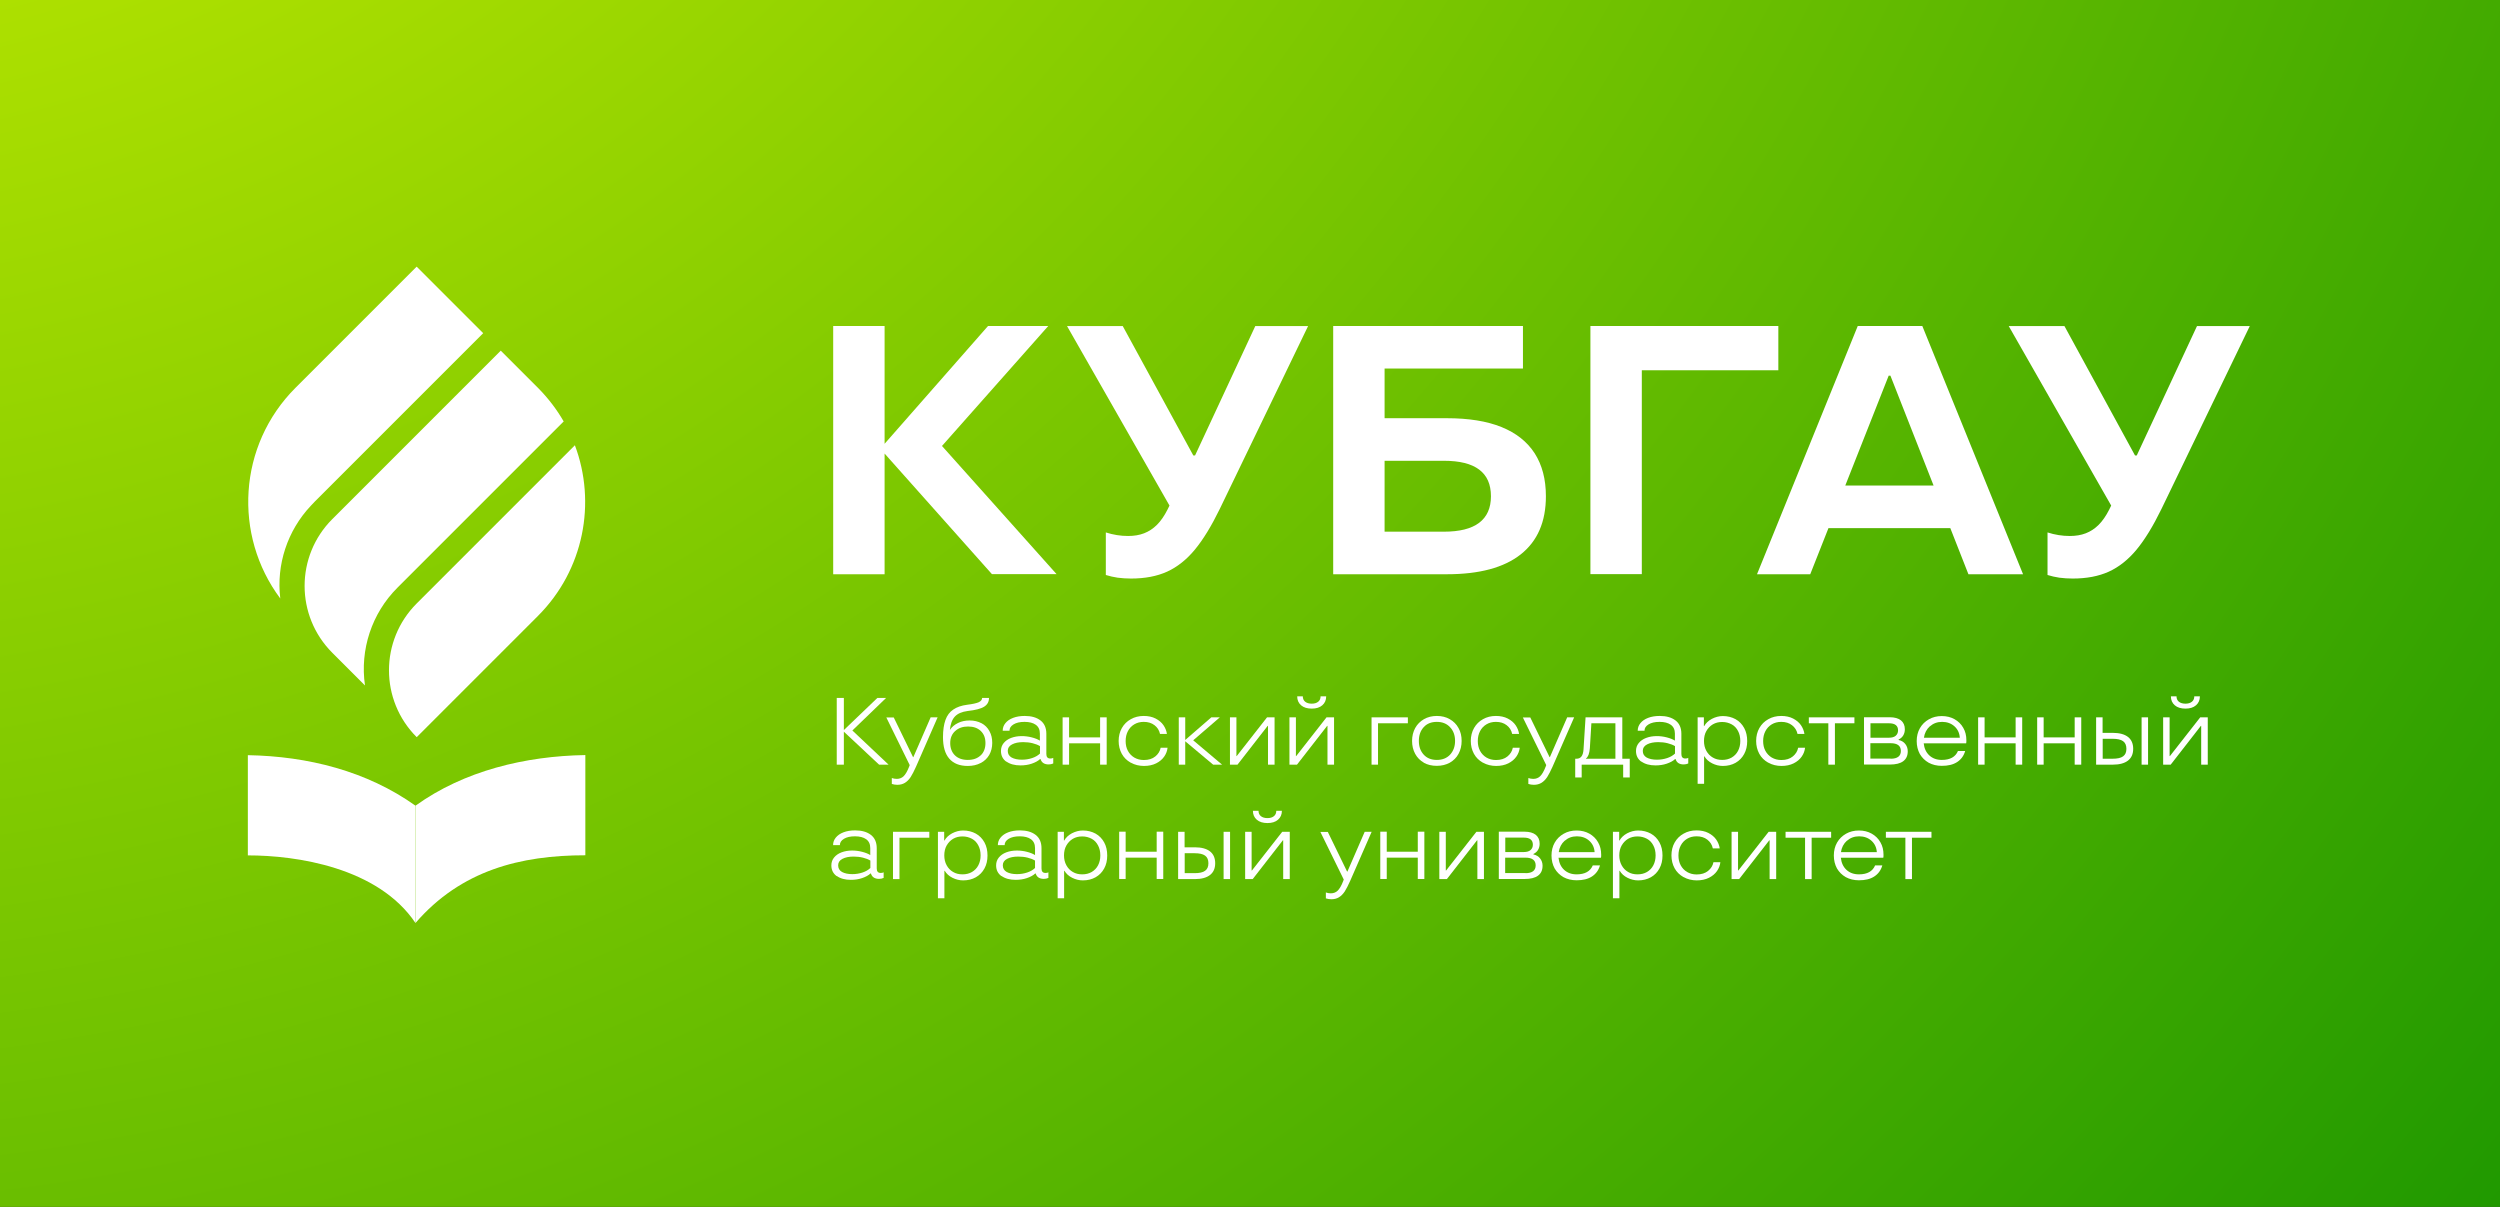 <?xml version="1.0" encoding="UTF-8"?>
<svg id="Layer_1" data-name="Layer 1" xmlns="http://www.w3.org/2000/svg" xmlns:xlink="http://www.w3.org/1999/xlink" viewBox="0 0 232 112">
  <rect x="0" y="0" width="232" height="112" fill="#333333" stroke="none"/>
  <defs>
    <style>
      .cls-1 {
        isolation: isolate;
      }

      .cls-2 {
        fill: #fff;
      }

      .cls-2, .cls-3 {
        stroke-width: 0px;
      }

      .cls-3 {
        fill: url(#radial-gradient);
      }
    </style>
    <radialGradient id="radial-gradient" cx="-25.45" cy="-98.72" fx="-25.45" fy="-98.72" r="385.49" gradientUnits="userSpaceOnUse">
      <stop offset="0" stop-color="#ebff00"/>
      <stop offset="1" stop-color="#008900"/>
    </radialGradient>
  </defs>
  <rect class="cls-3" width="232" height="112"/>
  <g>
    <g>
      <path class="cls-2" d="M77.32,53.29v-23.04h4.77v23.04h-4.77ZM92.06,53.29l-10.37-11.65,10-11.39h5.59l-11.02,12.44.23-2.34,11.56,12.93h-5.99Z"/>
      <path class="cls-2" d="M104.99,53.69c-.46,0-.88-.03-1.27-.08-.39-.06-.75-.14-1.1-.25v-3.95c.68.22,1.37.33,2.07.33.55,0,1.04-.08,1.48-.25s.84-.43,1.2-.79.68-.83.97-1.4l.95-1.94-.07,2.77-10.2-17.87h5.17l6.55,12.01h.16l5.59-12.01h4.9l-8.2,16.98c-.77,1.58-1.54,2.84-2.31,3.77s-1.63,1.61-2.57,2.04c-.95.43-2.06.64-3.36.64h0Z"/>
      <path class="cls-2" d="M123.72,53.29v-23.04h17.61v3.95h-12.84v15.14h5.5c1.45,0,2.54-.27,3.27-.82s1.1-1.37,1.1-2.47-.36-1.92-1.09-2.47c-.73-.55-1.82-.82-3.29-.82h-7.8v-3.95h8.09c2.02,0,3.71.27,5.07.82s2.38,1.36,3.08,2.44c.69,1.08,1.04,2.4,1.04,3.98,0,2.37-.78,4.17-2.34,5.4-1.56,1.23-3.84,1.84-6.85,1.84h-10.56Z"/>
      <path class="cls-2" d="M147.59,53.29v-23.04h17.44v4.11h-12.67v18.92h-4.77,0Z"/>
      <path class="cls-2" d="M163.05,53.29l9.35-23.04h5.99l9.35,23.04h-5.07l-7.24-18.43h-.16l-7.28,18.43h-4.94ZM167.4,49.01l1.51-3.95h12.84l1.51,3.95s-15.86,0-15.86,0Z"/>
      <path class="cls-2" d="M192.38,53.69c-.46,0-.88-.03-1.27-.08-.39-.06-.75-.14-1.1-.25v-3.95c.68.22,1.37.33,2.07.33.55,0,1.04-.08,1.48-.25s.84-.43,1.2-.79.68-.83.97-1.4l.95-1.94-.07,2.77-10.2-17.87h5.17l6.55,12.01h.16l5.59-12.01h4.9l-8.2,16.98c-.77,1.58-1.54,2.84-2.31,3.77-.77.93-1.63,1.61-2.57,2.04-.95.43-2.06.64-3.36.64h.01Z"/>
    </g>
    <g class="cls-1">
      <g class="cls-1">
        <path class="cls-2" d="M79.09,67.78l3.37,3.18h-.88l-3.27-3.06v3.06h-.66v-6.19h.66v2.98l3.11-2.98h.81l-3.13,3.02Z"/>
      </g>
      <g class="cls-1">
        <path class="cls-2" d="M86.35,66.57h.66l-2,4.57c-.18.41-.35.73-.5.97-.16.24-.34.42-.54.54-.2.12-.43.18-.7.18-.18,0-.35-.03-.51-.08v-.55c.14.05.29.08.46.08.25,0,.46-.08.63-.24.17-.16.35-.46.52-.9l.05-.14-2.17-4.42h.69l1.79,3.68h.03l1.6-3.68Z"/>
      </g>
      <g class="cls-1">
        <path class="cls-2" d="M91.08,67.11c.32.17.57.42.74.74.18.32.26.68.26,1.09s-.09.79-.28,1.12c-.19.32-.45.58-.8.75-.34.18-.74.27-1.19.27-.76,0-1.33-.23-1.72-.68-.39-.45-.58-1.11-.58-1.99,0-.65.08-1.18.23-1.6.15-.42.39-.74.72-.96.33-.23.76-.38,1.3-.45.5-.06.85-.14,1.06-.23.21-.1.32-.23.32-.4h.64c0,.35-.15.62-.45.81-.3.19-.81.32-1.53.4-.54.07-.93.24-1.19.52s-.41.7-.46,1.24c.18-.28.43-.49.76-.65.32-.16.68-.23,1.07-.23.42,0,.79.09,1.11.26ZM91.01,70.1c.29-.28.44-.66.44-1.14s-.14-.84-.43-1.12-.68-.42-1.18-.42-.89.14-1.2.42-.46.66-.46,1.12.15.86.44,1.14.69.42,1.19.42.9-.14,1.19-.42Z"/>
        <path class="cls-2" d="M93.39,70.69c-.33-.24-.5-.57-.5-1,0-.28.08-.52.25-.73.17-.21.4-.37.69-.48s.62-.17.99-.17c.31,0,.62.04.93.12.31.08.56.18.75.3v-.65c0-.37-.13-.64-.38-.82-.25-.18-.6-.27-1.04-.27s-.77.08-1.02.23c-.26.16-.38.35-.38.59h-.63c0-.26.08-.49.25-.7.17-.21.4-.37.71-.49.31-.12.67-.18,1.09-.18.61,0,1.1.14,1.46.42.36.28.54.69.54,1.23v1.88c0,.28.12.42.37.42.12,0,.21-.02.27-.06v.52c-.13.06-.27.09-.43.09-.4,0-.65-.17-.75-.5h-.04c-.19.18-.46.32-.78.43s-.67.16-1.04.16c-.54,0-.98-.12-1.31-.36ZM95.78,70.35c.3-.1.54-.24.73-.42v-.69c-.18-.11-.41-.2-.69-.27-.28-.07-.57-.1-.87-.1-.42,0-.76.07-1.03.21s-.4.34-.4.6c0,.28.12.48.36.62.24.13.56.2.95.2.33,0,.65-.05.95-.15Z"/>
        <path class="cls-2" d="M102.09,68.43v-1.86h.61v4.39h-.61v-1.98h-2.88v1.98h-.6v-4.39h.6v1.86h2.88Z"/>
        <path class="cls-2" d="M104.92,70.77c-.35-.2-.63-.47-.82-.82-.19-.35-.29-.75-.29-1.19s.1-.85.3-1.2c.2-.35.47-.62.83-.82.35-.2.75-.3,1.2-.3.42,0,.79.08,1.1.24s.56.37.73.62c.17.25.28.52.32.81h-.64c-.07-.33-.24-.6-.51-.81-.27-.21-.6-.31-1-.31-.34,0-.63.08-.88.23s-.45.36-.59.63-.21.57-.21.92.07.65.21.91.34.47.59.62c.26.15.55.23.89.23.44,0,.79-.11,1.06-.33.27-.22.44-.49.5-.81h.64c-.03.29-.13.56-.31.82-.18.26-.43.47-.75.63s-.7.24-1.13.24-.86-.1-1.21-.3Z"/>
        <path class="cls-2" d="M110.73,68.7l2.68,2.26h-.83l-2.59-2.17v2.17h-.6v-4.39h.6v2.1l2.42-2.1h.79l-2.47,2.13Z"/>
        <path class="cls-2" d="M114.83,70.96h-.69v-4.39h.6v3.59h.03l2.81-3.59h.7v4.39h-.61v-3.6h-.03l-2.8,3.6Z"/>
        <path class="cls-2" d="M120.35,70.96h-.69v-4.39h.6v3.59h.03l2.81-3.59h.7v4.39h-.61v-3.6h-.03l-2.8,3.6ZM120.74,65.45c-.24-.21-.36-.48-.36-.83h.52c0,.21.07.38.22.5s.35.18.61.18.45-.06.6-.18c.15-.12.22-.29.22-.5h.52c0,.35-.12.62-.36.83-.24.21-.57.31-.98.31s-.75-.1-.99-.31Z"/>
      </g>
      <g class="cls-1">
        <path class="cls-2" d="M127.88,70.96h-.6v-4.39h3.37v.55h-2.77v3.84Z"/>
      </g>
      <g class="cls-1">
        <path class="cls-2" d="M132.14,70.78c-.35-.2-.62-.47-.81-.82-.19-.35-.29-.75-.29-1.2s.1-.85.29-1.2c.19-.35.47-.62.81-.82.35-.2.75-.3,1.2-.3s.86.1,1.2.3c.35.2.62.47.81.82.2.35.29.75.29,1.2s-.1.85-.29,1.2c-.19.35-.46.62-.81.82-.35.19-.75.29-1.21.29s-.86-.1-1.21-.29ZM134.57,70.03c.3-.33.46-.75.46-1.27s-.15-.94-.46-1.27c-.3-.33-.71-.5-1.23-.5s-.92.16-1.22.49c-.3.33-.45.75-.45,1.28s.15.94.45,1.27c.3.33.71.49,1.22.49s.92-.16,1.23-.49Z"/>
      </g>
      <g class="cls-1">
        <path class="cls-2" d="M137.6,70.77c-.35-.2-.63-.47-.82-.82-.19-.35-.29-.75-.29-1.19s.1-.85.3-1.2c.2-.35.47-.62.83-.82.35-.2.75-.3,1.2-.3.42,0,.79.08,1.1.24s.56.37.73.62c.17.25.28.52.32.81h-.64c-.07-.33-.24-.6-.51-.81-.27-.21-.6-.31-1-.31-.34,0-.63.08-.88.23s-.45.36-.59.63-.21.57-.21.92.07.65.21.91.34.47.59.62c.26.15.55.23.89.23.44,0,.79-.11,1.06-.33.27-.22.44-.49.5-.81h.64c-.03.29-.13.56-.31.82-.18.26-.43.47-.75.63s-.7.24-1.13.24-.86-.1-1.21-.3Z"/>
      </g>
      <g class="cls-1">
        <path class="cls-2" d="M145.42,66.57h.66l-2,4.57c-.18.41-.35.73-.5.97-.16.24-.34.42-.54.54-.2.12-.43.18-.7.18-.18,0-.35-.03-.51-.08v-.55c.14.05.29.08.46.08.25,0,.46-.08.63-.24.17-.16.35-.46.52-.9l.05-.14-2.17-4.42h.69l1.79,3.68h.03l1.6-3.68Z"/>
      </g>
      <g class="cls-1">
        <path class="cls-2" d="M150.53,70.41h.71v1.74h-.61v-1.19h-3.85v1.19h-.6v-1.74h.12c.4,0,.61-.28.65-.85l.19-2.99h3.41v3.84ZM147.18,70.41h2.73v-3.29h-2.23l-.14,2.3c-.02.25-.06.46-.12.62-.07.17-.14.28-.24.34v.03Z"/>
        <path class="cls-2" d="M152.32,70.69c-.33-.24-.5-.57-.5-1,0-.28.08-.52.25-.73.17-.21.4-.37.69-.48s.62-.17.99-.17c.31,0,.62.04.93.12.31.08.56.18.75.3v-.65c0-.37-.13-.64-.38-.82-.25-.18-.6-.27-1.04-.27s-.77.08-1.02.23c-.26.16-.38.35-.38.59h-.63c0-.26.08-.49.25-.7.17-.21.4-.37.71-.49.31-.12.67-.18,1.09-.18.61,0,1.1.14,1.46.42.36.28.54.69.54,1.23v1.88c0,.28.12.42.37.42.12,0,.21-.02.27-.06v.52c-.13.06-.27.09-.43.09-.4,0-.65-.17-.75-.5h-.04c-.19.18-.46.32-.78.43s-.67.16-1.04.16c-.54,0-.98-.12-1.31-.36ZM154.71,70.35c.3-.1.54-.24.73-.42v-.69c-.18-.11-.41-.2-.69-.27-.28-.07-.57-.1-.87-.1-.42,0-.76.07-1.03.21s-.4.34-.4.6c0,.28.12.48.36.62.24.13.56.2.95.2.33,0,.65-.05.95-.15Z"/>
        <path class="cls-2" d="M157.54,72.73v-6.16h.58v.81h.03c.15-.27.38-.49.71-.67.33-.17.67-.26,1.02-.26.44,0,.83.1,1.18.29.34.19.61.47.8.82.19.35.28.75.28,1.21s-.09.85-.28,1.2c-.19.35-.45.62-.8.82-.34.19-.73.29-1.18.29-.34,0-.67-.08-.99-.24s-.56-.38-.72-.65h-.03v2.55h-.6ZM160.7,70.3c.25-.15.45-.35.59-.62.14-.27.21-.57.21-.92s-.07-.66-.21-.92c-.14-.27-.33-.48-.59-.62s-.55-.22-.88-.22-.61.07-.87.22c-.25.15-.45.36-.6.62s-.22.58-.22.92.07.65.22.92.34.47.6.62c.25.15.54.22.87.22s.62-.07.88-.22Z"/>
      </g>
      <g class="cls-1">
        <path class="cls-2" d="M164.08,70.77c-.35-.2-.63-.47-.82-.82-.19-.35-.29-.75-.29-1.19s.1-.85.3-1.2c.2-.35.47-.62.83-.82.35-.2.75-.3,1.2-.3.42,0,.79.08,1.1.24s.56.37.73.62c.17.25.28.52.32.81h-.64c-.07-.33-.24-.6-.51-.81-.27-.21-.6-.31-1-.31-.34,0-.63.08-.88.23s-.45.36-.59.63-.21.57-.21.92.07.65.21.91.34.47.59.62c.26.15.55.23.89.23.44,0,.79-.11,1.06-.33.27-.22.44-.49.5-.81h.64c-.03.29-.13.56-.31.82-.18.26-.43.47-.75.63s-.7.24-1.13.24-.86-.1-1.21-.3Z"/>
      </g>
      <g class="cls-1">
        <path class="cls-2" d="M170.28,70.96h-.61v-3.84h-1.81v-.55h4.23v.55h-1.81v3.84Z"/>
        <path class="cls-2" d="M176.19,68.67c.27.06.47.18.62.37.15.19.23.42.23.68,0,.41-.14.71-.42.92-.28.21-.7.31-1.25.31h-2.39v-4.39h2.39c.45,0,.8.1,1.04.29.24.2.36.47.36.83,0,.21-.05.4-.15.57-.1.17-.25.29-.43.38v.04ZM173.58,67.12v1.34h1.71c.28,0,.49-.06.63-.18s.22-.29.22-.5c0-.44-.28-.66-.85-.66h-1.71ZM175.46,70.41c.31,0,.54-.06.7-.18.16-.12.24-.3.24-.54,0-.48-.32-.72-.95-.72h-1.88v1.43h1.88Z"/>
        <path class="cls-2" d="M182.48,68.98h-3.96c.05.47.22.84.52,1.12s.69.42,1.16.42c.77,0,1.27-.28,1.5-.83h.67c-.13.45-.38.79-.75,1.03-.37.24-.84.35-1.42.35-.46,0-.87-.1-1.22-.29-.35-.2-.62-.47-.82-.81-.19-.35-.29-.75-.29-1.2s.1-.85.3-1.2c.2-.35.48-.62.83-.82.35-.2.75-.3,1.2-.3s.84.1,1.18.29c.34.19.62.46.81.8.2.34.29.73.29,1.16,0,.11,0,.21-.02.28ZM179.09,67.4c-.3.27-.49.63-.55,1.06h3.33c-.03-.44-.2-.79-.5-1.06s-.69-.41-1.14-.41-.82.14-1.13.41Z"/>
        <path class="cls-2" d="M187.05,68.43v-1.86h.61v4.39h-.61v-1.98h-2.88v1.98h-.6v-4.39h.6v1.86h2.88Z"/>
        <path class="cls-2" d="M192.53,68.43v-1.86h.61v4.39h-.61v-1.98h-2.88v1.98h-.6v-4.39h.6v1.86h2.88Z"/>
        <path class="cls-2" d="M196.08,68.01c.61,0,1.08.13,1.4.38.32.25.48.62.48,1.1s-.16.84-.48,1.09-.79.38-1.4.38h-1.56v-4.39h.6v1.44h.96ZM196.05,70.41c.44,0,.77-.07.97-.22.21-.15.31-.38.31-.7s-.1-.56-.31-.71c-.21-.15-.53-.22-.97-.22h-.92v1.85h.92ZM198.74,70.96v-4.39h.6v4.39h-.6Z"/>
        <path class="cls-2" d="M201.43,70.96h-.69v-4.39h.6v3.59h.03l2.81-3.59h.7v4.39h-.61v-3.6h-.03l-2.8,3.6ZM201.82,65.45c-.24-.21-.36-.48-.36-.83h.52c0,.21.07.38.22.5s.35.18.61.18.45-.06.6-.18c.15-.12.22-.29.22-.5h.52c0,.35-.12.62-.36.83-.24.21-.57.31-.98.31s-.75-.1-.99-.31Z"/>
      </g>
      <g class="cls-1">
        <path class="cls-2" d="M77.65,81.31c-.33-.24-.5-.57-.5-1,0-.28.08-.52.25-.73.17-.21.4-.37.69-.48s.62-.17.99-.17c.31,0,.62.04.93.12.31.08.56.18.75.3v-.65c0-.37-.13-.64-.38-.82-.25-.18-.6-.27-1.04-.27s-.77.08-1.02.23c-.26.16-.38.35-.38.59h-.63c0-.26.08-.49.25-.7.17-.21.4-.37.71-.49.31-.12.67-.18,1.09-.18.61,0,1.1.14,1.46.42.36.28.54.69.54,1.23v1.88c0,.28.12.42.37.42.12,0,.21-.02.27-.06v.52c-.13.06-.27.09-.43.09-.4,0-.65-.17-.75-.5h-.04c-.19.18-.46.32-.78.43s-.67.16-1.04.16c-.54,0-.98-.12-1.31-.36ZM80.04,80.97c.3-.1.54-.24.73-.42v-.69c-.18-.11-.41-.2-.69-.27-.28-.07-.57-.1-.87-.1-.42,0-.76.07-1.03.21s-.4.34-.4.6c0,.28.12.48.36.62.24.13.56.2.95.2.33,0,.65-.05.95-.15Z"/>
        <path class="cls-2" d="M83.47,81.58h-.6v-4.39h3.37v.55h-2.77v3.84Z"/>
        <path class="cls-2" d="M87.04,83.35v-6.16h.58v.81h.03c.15-.27.38-.49.71-.67.33-.17.67-.26,1.02-.26.44,0,.83.1,1.18.29.34.19.61.47.8.82.19.35.28.75.28,1.21s-.09.85-.28,1.2c-.19.35-.45.62-.8.82-.34.19-.73.29-1.18.29-.34,0-.67-.08-.99-.24s-.56-.38-.72-.65h-.03v2.55h-.6ZM90.2,80.92c.25-.15.45-.35.59-.62.14-.27.21-.57.21-.92s-.07-.66-.21-.92c-.14-.27-.33-.48-.59-.62s-.55-.22-.88-.22-.61.07-.87.22c-.25.15-.45.36-.6.62s-.22.58-.22.92.07.65.22.92.34.47.6.62c.25.15.54.22.87.22s.62-.07.88-.22Z"/>
        <path class="cls-2" d="M92.94,81.31c-.33-.24-.5-.57-.5-1,0-.28.08-.52.25-.73.17-.21.4-.37.69-.48s.62-.17.99-.17c.31,0,.62.04.93.12.31.08.56.18.75.3v-.65c0-.37-.13-.64-.38-.82-.25-.18-.6-.27-1.04-.27s-.77.08-1.02.23c-.26.16-.38.35-.38.59h-.63c0-.26.08-.49.25-.7.17-.21.4-.37.71-.49.31-.12.67-.18,1.09-.18.61,0,1.1.14,1.46.42.36.28.54.69.54,1.23v1.88c0,.28.12.42.37.42.12,0,.21-.02.27-.06v.52c-.13.06-.27.09-.43.09-.4,0-.65-.17-.75-.5h-.04c-.19.18-.46.32-.78.43s-.67.16-1.04.16c-.54,0-.98-.12-1.31-.36ZM95.32,80.97c.3-.1.54-.24.73-.42v-.69c-.18-.11-.41-.2-.69-.27-.28-.07-.57-.1-.87-.1-.42,0-.76.07-1.03.21s-.4.34-.4.6c0,.28.12.48.36.62.24.13.56.2.95.2.33,0,.65-.05.95-.15Z"/>
        <path class="cls-2" d="M98.15,83.35v-6.16h.58v.81h.03c.15-.27.38-.49.71-.67.33-.17.67-.26,1.02-.26.44,0,.83.1,1.18.29.34.19.61.47.8.82.19.35.28.75.28,1.21s-.09.85-.28,1.2c-.19.35-.45.62-.8.82-.34.19-.73.29-1.18.29-.34,0-.67-.08-.99-.24s-.56-.38-.72-.65h-.03v2.55h-.6ZM101.31,80.92c.25-.15.45-.35.59-.62.14-.27.21-.57.21-.92s-.07-.66-.21-.92c-.14-.27-.33-.48-.59-.62s-.55-.22-.88-.22-.61.07-.87.22c-.25.15-.45.36-.6.62s-.22.58-.22.92.07.65.22.92.34.47.6.62c.25.15.54.22.87.22s.62-.07.88-.22Z"/>
        <path class="cls-2" d="M107.34,79.04v-1.86h.61v4.39h-.61v-1.98h-2.88v1.98h-.6v-4.39h.6v1.86h2.88Z"/>
        <path class="cls-2" d="M110.89,78.63c.61,0,1.08.13,1.4.38.32.25.48.62.48,1.1s-.16.84-.48,1.09-.79.38-1.4.38h-1.56v-4.39h.6v1.44h.96ZM110.86,81.03c.44,0,.77-.07.97-.22.21-.15.31-.38.31-.7s-.1-.56-.31-.71c-.21-.15-.53-.22-.97-.22h-.92v1.85h.92ZM113.55,81.58v-4.39h.6v4.39h-.6Z"/>
        <path class="cls-2" d="M116.24,81.58h-.69v-4.39h.6v3.59h.03l2.81-3.59h.7v4.39h-.61v-3.6h-.03l-2.8,3.6ZM116.63,76.07c-.24-.21-.36-.48-.36-.83h.52c0,.21.07.38.22.5s.35.18.61.18.45-.06.6-.18c.15-.12.22-.29.22-.5h.52c0,.35-.12.62-.36.83-.24.21-.57.31-.98.31s-.75-.1-.99-.31Z"/>
        <path class="cls-2" d="M126.63,77.19h.66l-2,4.57c-.18.41-.35.73-.5.97-.16.24-.34.42-.54.54-.2.12-.43.18-.7.18-.18,0-.35-.03-.51-.08v-.55c.14.05.29.08.46.08.25,0,.46-.08.63-.24.17-.16.35-.46.52-.9l.05-.14-2.17-4.42h.69l1.79,3.68h.03l1.6-3.68Z"/>
        <path class="cls-2" d="M131.57,79.04v-1.86h.61v4.39h-.61v-1.98h-2.88v1.98h-.6v-4.39h.6v1.86h2.88Z"/>
        <path class="cls-2" d="M134.26,81.58h-.69v-4.39h.6v3.59h.03l2.81-3.59h.7v4.39h-.61v-3.6h-.03l-2.8,3.6Z"/>
        <path class="cls-2" d="M142.3,79.29c.27.06.47.18.62.37.15.19.23.42.23.68,0,.41-.14.71-.42.92-.28.21-.7.31-1.25.31h-2.39v-4.39h2.39c.45,0,.8.1,1.04.29.24.2.36.47.36.83,0,.21-.05.4-.15.57-.1.17-.25.29-.43.38v.04ZM139.69,77.73v1.34h1.71c.28,0,.49-.06.63-.18s.22-.29.22-.5c0-.44-.28-.66-.85-.66h-1.71ZM141.57,81.03c.31,0,.54-.06.7-.18.16-.12.24-.3.24-.54,0-.48-.32-.72-.95-.72h-1.88v1.43h1.88Z"/>
        <path class="cls-2" d="M148.59,79.6h-3.96c.05.47.22.84.52,1.12s.69.42,1.16.42c.77,0,1.27-.28,1.5-.83h.67c-.13.45-.38.79-.75,1.03-.37.24-.84.35-1.42.35-.46,0-.87-.1-1.22-.29-.35-.2-.62-.47-.82-.81-.19-.35-.29-.75-.29-1.2s.1-.85.3-1.2c.2-.35.48-.62.83-.82.35-.2.75-.3,1.2-.3s.84.1,1.18.29c.34.19.62.46.81.8.2.34.29.73.29,1.16,0,.11,0,.21-.02.28ZM145.2,78.02c-.3.27-.49.63-.55,1.06h3.33c-.03-.44-.2-.79-.5-1.06s-.69-.41-1.14-.41-.82.14-1.13.41Z"/>
        <path class="cls-2" d="M149.68,83.35v-6.16h.58v.81h.03c.15-.27.38-.49.71-.67.33-.17.67-.26,1.02-.26.44,0,.83.1,1.18.29.34.19.61.47.8.82.19.35.28.75.28,1.21s-.09.85-.28,1.2c-.19.35-.45.62-.8.82-.34.19-.73.29-1.18.29-.34,0-.67-.08-.99-.24s-.56-.38-.72-.65h-.03v2.55h-.6ZM152.84,80.92c.25-.15.45-.35.59-.62.14-.27.21-.57.21-.92s-.07-.66-.21-.92c-.14-.27-.33-.48-.59-.62s-.55-.22-.88-.22-.61.07-.87.22c-.25.15-.45.36-.6.62s-.22.58-.22.92.07.65.22.92.34.47.6.62c.25.15.54.22.87.22s.62-.07.88-.22Z"/>
        <path class="cls-2" d="M156.22,81.39c-.35-.2-.63-.47-.82-.82-.19-.35-.29-.75-.29-1.19s.1-.85.3-1.2c.2-.35.47-.62.83-.82.35-.2.75-.3,1.2-.3.42,0,.79.08,1.1.24s.56.37.73.62c.17.25.28.52.32.81h-.64c-.07-.33-.24-.6-.51-.81-.27-.21-.6-.31-1-.31-.34,0-.63.08-.88.23s-.45.36-.59.63-.21.57-.21.92.07.65.21.91.34.47.59.62c.26.15.55.23.89.23.44,0,.79-.11,1.06-.33.27-.22.44-.49.5-.81h.64c-.03.29-.13.56-.31.82-.18.26-.43.47-.75.63s-.7.24-1.13.24-.86-.1-1.21-.3Z"/>
        <path class="cls-2" d="M161.38,81.58h-.69v-4.39h.6v3.59h.03l2.81-3.59h.7v4.39h-.61v-3.6h-.03l-2.8,3.6Z"/>
      </g>
      <g class="cls-1">
        <path class="cls-2" d="M168.12,81.58h-.61v-3.84h-1.81v-.55h4.23v.55h-1.81v3.84Z"/>
        <path class="cls-2" d="M174.79,79.6h-3.96c.05.47.22.84.52,1.12s.69.42,1.16.42c.77,0,1.27-.28,1.5-.83h.67c-.13.45-.38.79-.75,1.03-.37.24-.84.35-1.42.35-.46,0-.87-.1-1.22-.29-.35-.2-.62-.47-.82-.81-.19-.35-.29-.75-.29-1.2s.1-.85.3-1.2c.2-.35.48-.62.83-.82.35-.2.75-.3,1.2-.3s.84.1,1.18.29c.34.19.62.46.81.8.2.34.29.73.29,1.16,0,.11,0,.21-.02.28ZM171.39,78.02c-.3.27-.49.63-.55,1.06h3.33c-.03-.44-.2-.79-.5-1.06s-.69-.41-1.14-.41-.82.14-1.13.41Z"/>
        <path class="cls-2" d="M177.43,81.58h-.61v-3.84h-1.81v-.55h4.23v.55h-1.81v3.84Z"/>
      </g>
    </g>
    <g>
      <g>
        <path class="cls-2" d="M23,70.08v9.3c4.52,0,12.08,1.11,15.56,6.28v-10.89c-4.52-3.22-9.99-4.59-15.56-4.69h0Z"/>
        <path class="cls-2" d="M38.56,74.76v10.89c4.23-4.89,9.75-6.28,15.76-6.28v-9.3c-5.58.09-11.26,1.46-15.75,4.69,0,0,0,0,0,0h0Z"/>
      </g>
      <g>
        <path class="cls-2" d="M38.67,24.74l-11.25,11.25c-5.33,5.33-5.8,13.68-1.41,19.55-.38-3.14.66-6.29,2.83-8.6l.36-.38,15.64-15.64-6.18-6.18Z"/>
        <path class="cls-2" d="M49.99,36.06l-3.52-3.52-15.63,15.63c-3.43,3.43-3.43,8.98,0,12.41l3.03,3.03c-.48-3.33.63-6.69,3.01-9.07l.15-.15,15.28-15.28c-.63-1.09-1.4-2.11-2.32-3.05h0Z"/>
        <path class="cls-2" d="M38.67,56c-3.43,3.43-3.43,8.98,0,12.41l11.25-11.25c4.28-4.28,5.43-10.52,3.43-15.84l-14.69,14.69h0Z"/>
      </g>
    </g>
  </g>
</svg>